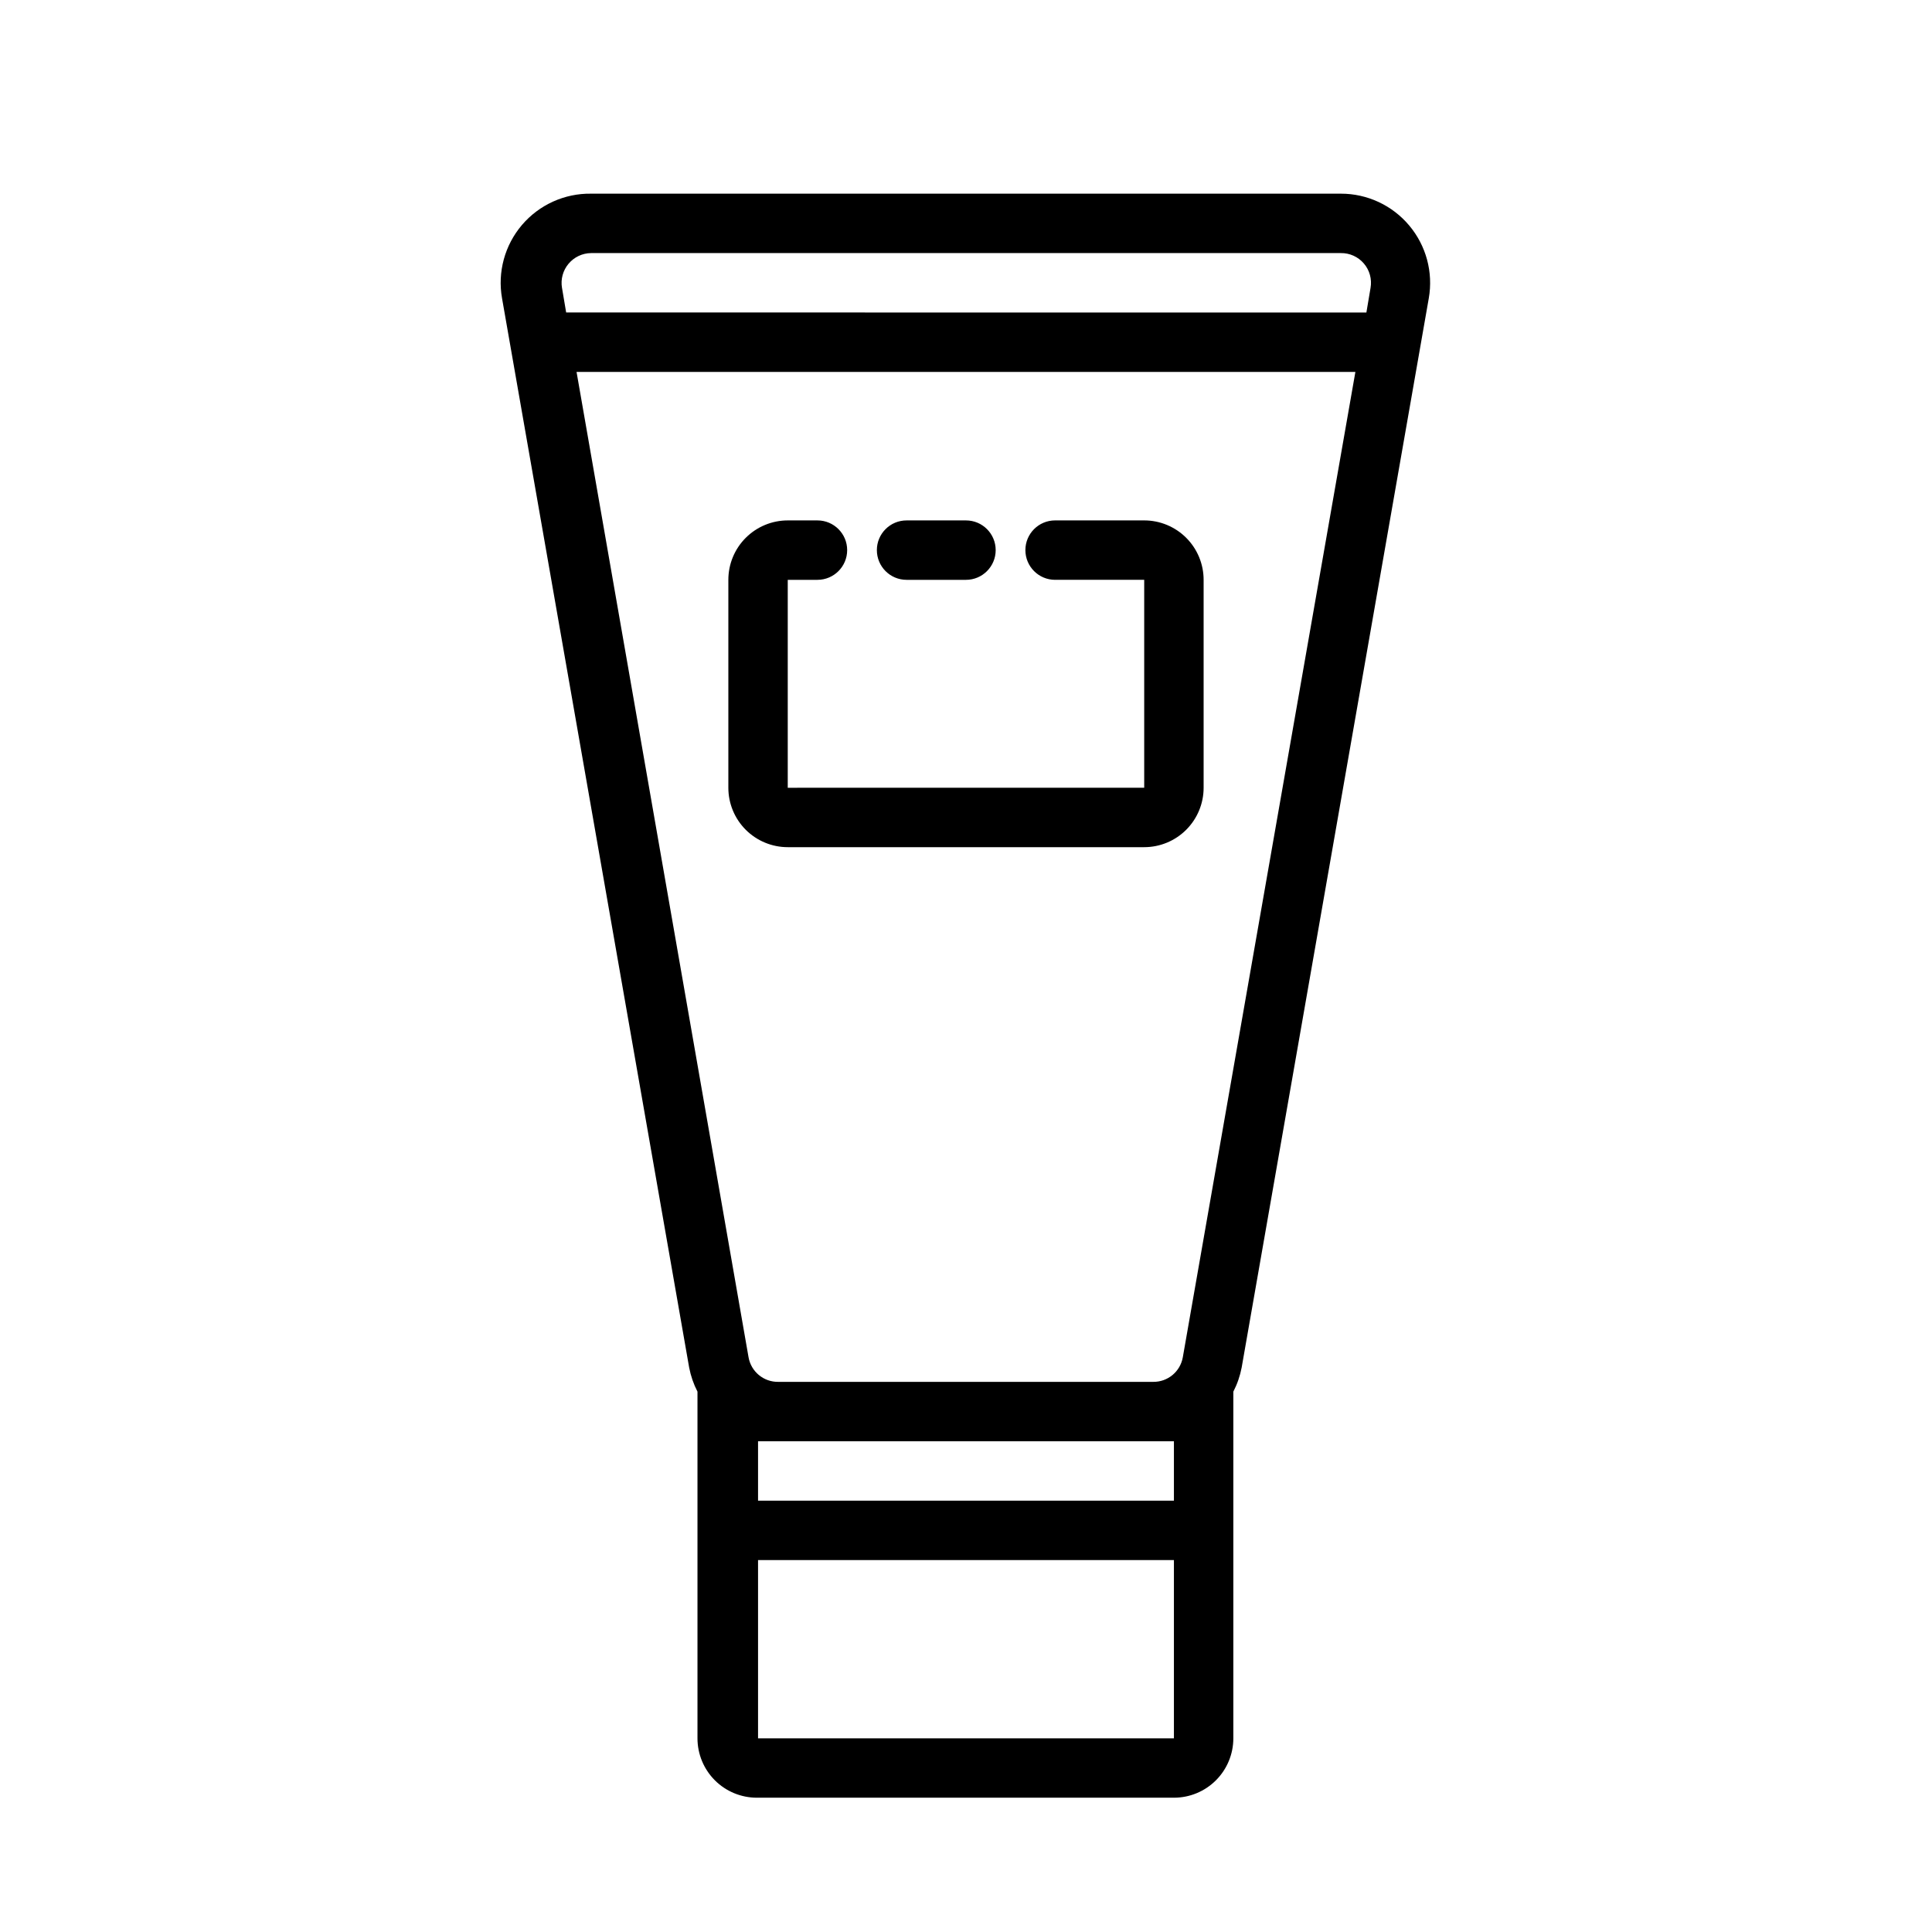 <?xml version="1.0" encoding="UTF-8"?>
<!-- Uploaded to: ICON Repo, www.svgrepo.com, Generator: ICON Repo Mixer Tools -->
<svg fill="#000000" width="800px" height="800px" version="1.1" viewBox="144 144 512 512" xmlns="http://www.w3.org/2000/svg">
 <path d="m517.45 203.75c-4.492-5.348-11.121-8.434-18.105-8.426h-198.69c-7.039-0.105-13.762 2.938-18.332 8.297-4.566 5.359-6.504 12.48-5.281 19.414l49.594 283.39c0.426 2.219 1.168 4.367 2.203 6.375v91.867c0 4.176 1.66 8.18 4.609 11.133 2.953 2.953 6.957 4.609 11.133 4.609h110.52c4.176 0 8.18-1.656 11.133-4.609 2.953-2.953 4.613-6.957 4.613-11.133v-91.867c1.035-2.008 1.777-4.156 2.203-6.375l49.594-283.39c1.207-6.879-0.695-13.941-5.195-19.285zm-222.78 10.152c1.48-1.777 3.668-2.812 5.981-2.832h198.69c2.34-0.035 4.578 0.977 6.098 2.758 1.523 1.777 2.172 4.144 1.773 6.453l-1.102 6.535-212.07-0.004-1.102-6.535-0.004 0.004c-0.383-2.277 0.25-4.609 1.734-6.379zm160.43 390.77h-110.21v-47.234h110.21zm-110.21-62.977v-15.746h110.21v15.742zm112.57-38.023c-0.66 3.82-4 6.59-7.871 6.535h-99.348c-3.875 0.055-7.211-2.715-7.871-6.535l-45.578-261.11h206.4zm5.512-206.01v55.105-0.004c0 4.176-1.66 8.18-4.613 11.133-2.953 2.953-6.957 4.613-11.133 4.613h-94.465c-4.176 0-8.18-1.66-11.133-4.613-2.953-2.953-4.609-6.957-4.609-11.133v-55.102c0-4.176 1.656-8.184 4.609-11.133 2.953-2.953 6.957-4.613 11.133-4.613h7.871c4.348 0 7.875 3.523 7.875 7.871 0 4.348-3.527 7.875-7.875 7.875h-7.871v55.105l94.465-0.004v-55.102h-23.617c-4.348 0-7.871-3.527-7.871-7.875 0-4.348 3.523-7.871 7.871-7.871h23.617c4.176 0 8.18 1.66 11.133 4.613 2.953 2.949 4.613 6.957 4.613 11.133zm-86.594-7.875c0-4.348 3.523-7.871 7.871-7.871h15.746c4.348 0 7.871 3.523 7.871 7.871 0 4.348-3.523 7.875-7.871 7.875h-15.746c-4.348 0-7.871-3.527-7.871-7.875z"/>
</svg>